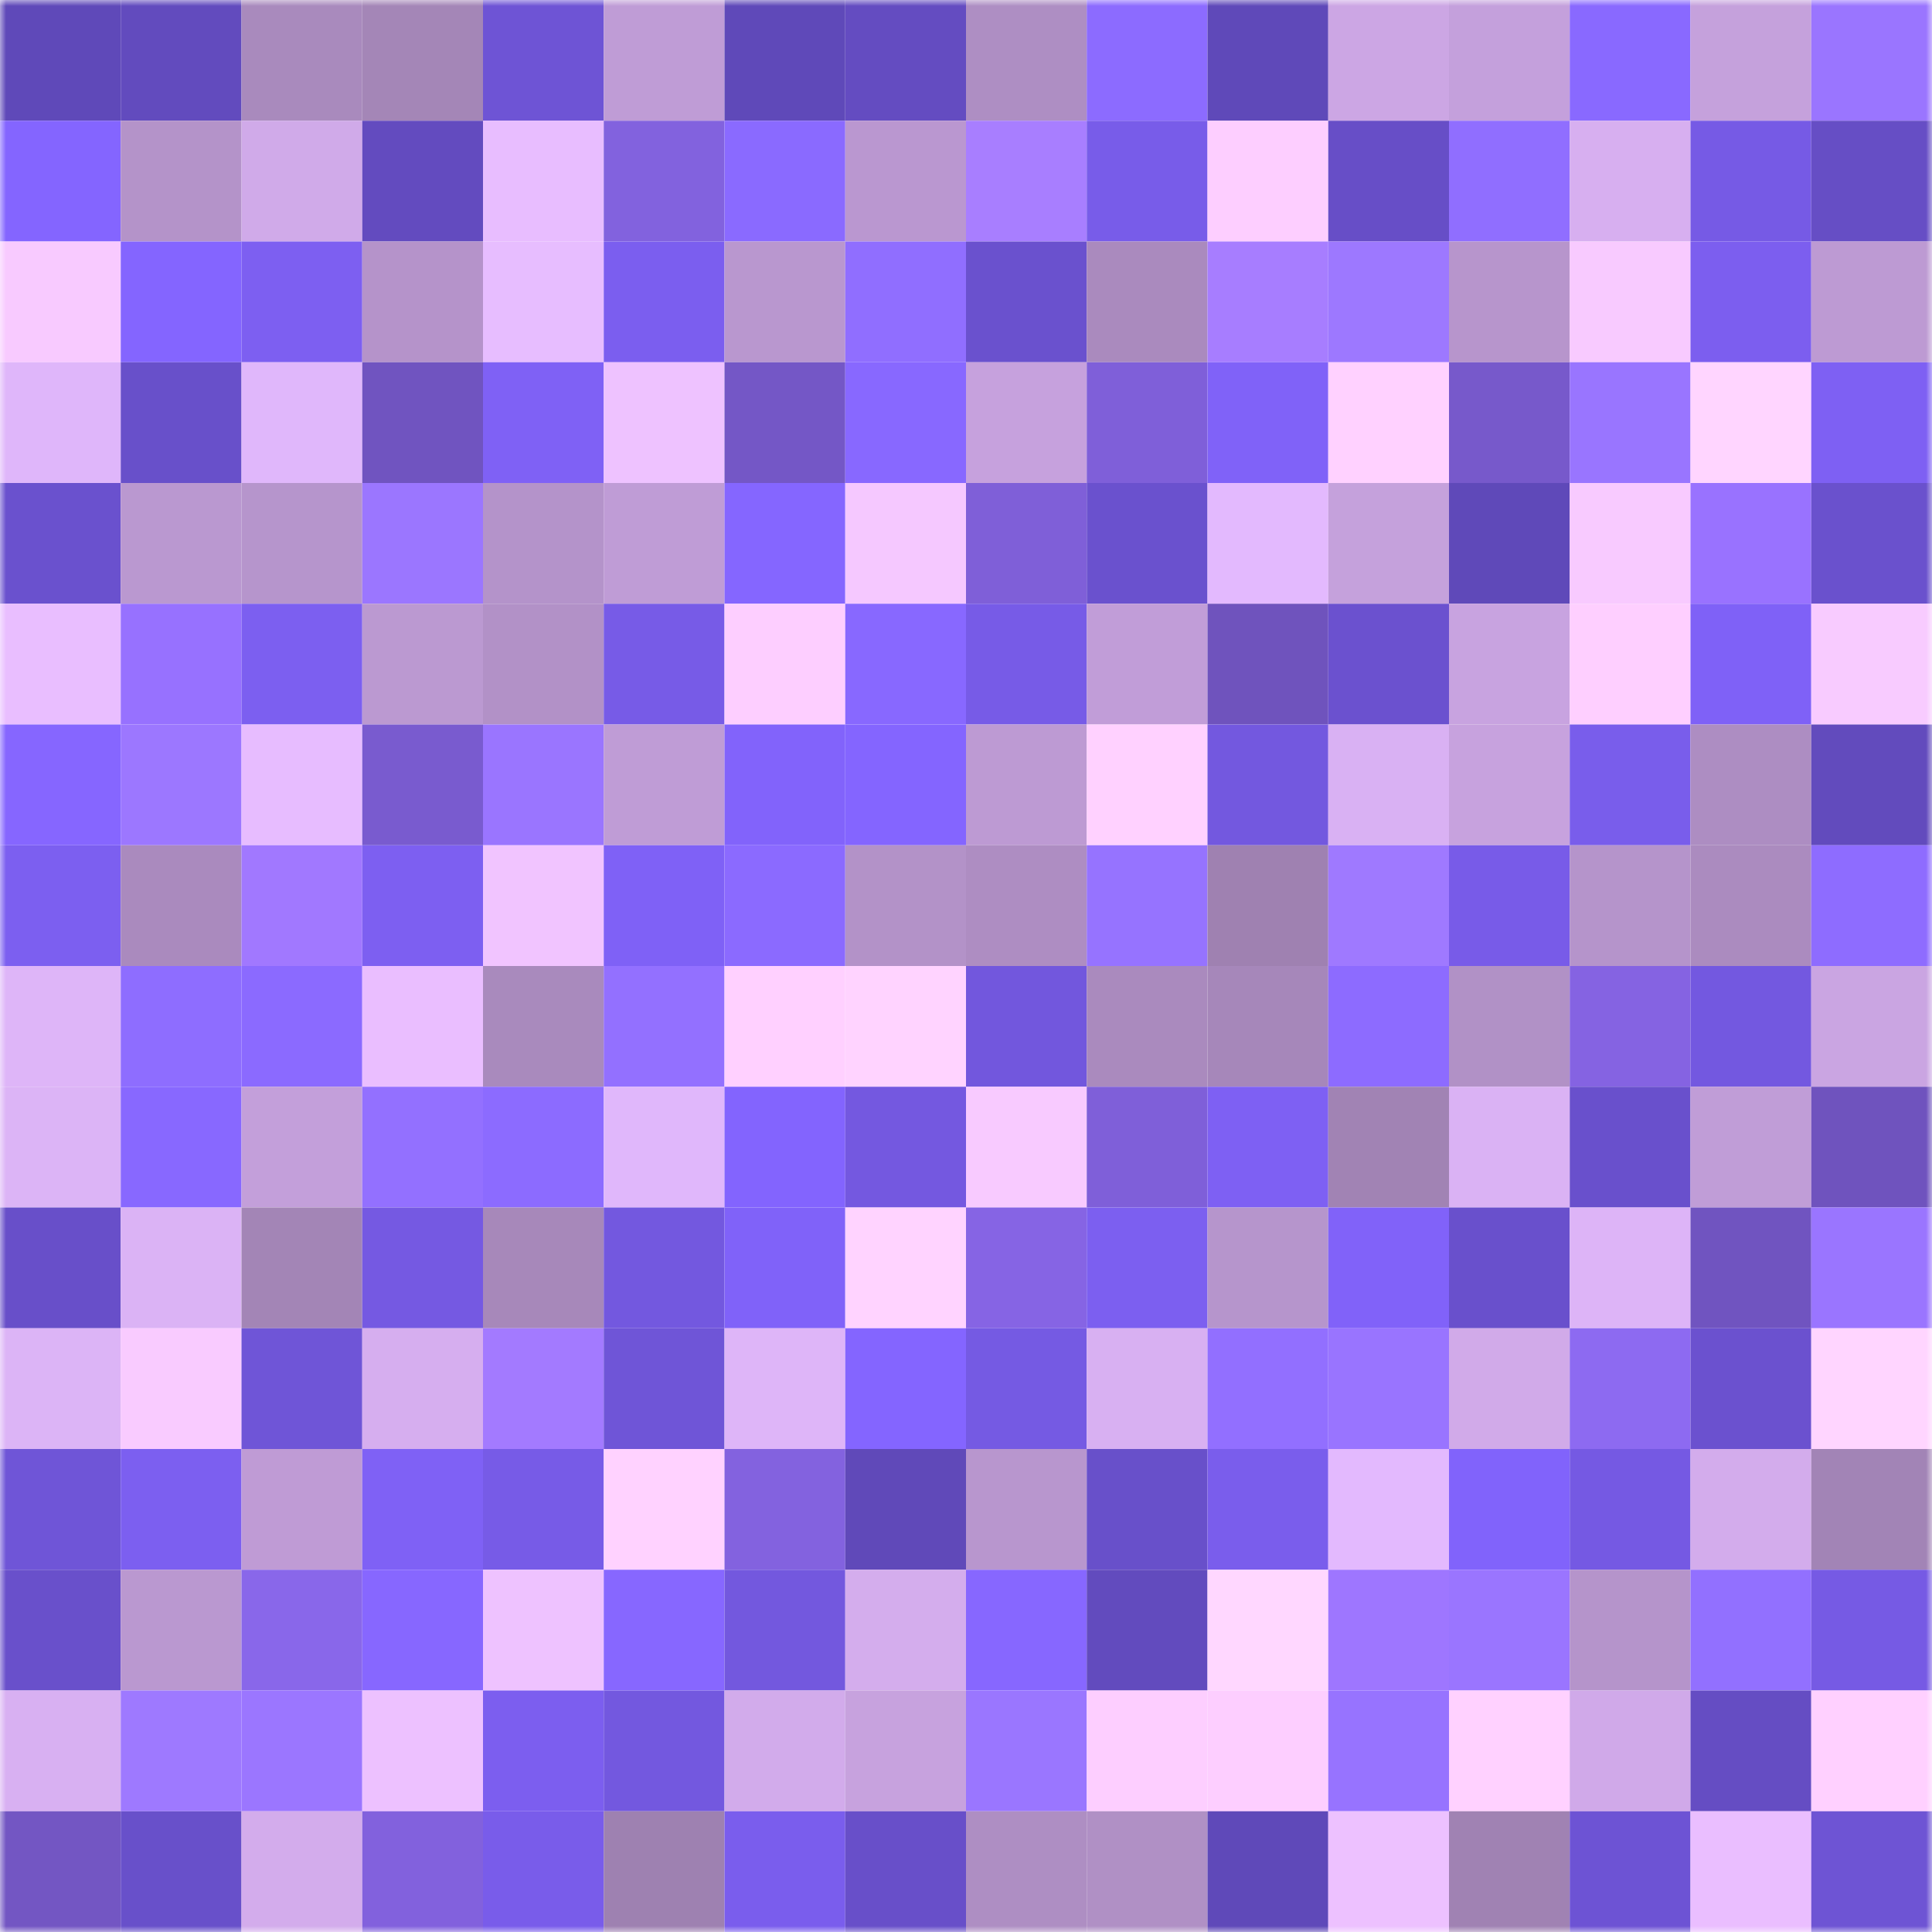<svg viewBox="0 0 160 160" fill="none" role="img" xmlns="http://www.w3.org/2000/svg" width="240" height="240" name="linea%2Cj3aygecerli.linea.eth"><mask id="2102296889" mask-type="alpha" maskUnits="userSpaceOnUse" x="0" y="0" width="160" height="160"><rect width="160" height="160" fill="#FFFFFF"></rect></mask><g mask="url(#2102296889)"><rect x="0" y="0" width="10" height="10" fill="#5f49b9"></rect><rect x="10" y="0" width="10" height="10" fill="#624bbe"></rect><rect x="20" y="0" width="10" height="10" fill="#a98abd"></rect><rect x="30" y="0" width="10" height="10" fill="#a486b7"></rect><rect x="40" y="0" width="10" height="10" fill="#6e54d5"></rect><rect x="50" y="0" width="10" height="10" fill="#bf9cd6"></rect><rect x="60" y="0" width="10" height="10" fill="#5f49b9"></rect><rect x="70" y="0" width="10" height="10" fill="#644cc1"></rect><rect x="80" y="0" width="10" height="10" fill="#ae8ec3"></rect><rect x="90" y="0" width="10" height="10" fill="#8c6bff"></rect><rect x="100" y="0" width="10" height="10" fill="#5f49b9"></rect><rect x="110" y="0" width="10" height="10" fill="#cca6e4"></rect><rect x="120" y="0" width="10" height="10" fill="#c4a0dc"></rect><rect x="130" y="0" width="10" height="10" fill="#8969ff"></rect><rect x="140" y="0" width="10" height="10" fill="#c5a1dc"></rect><rect x="150" y="0" width="10" height="10" fill="#9a75ff"></rect><rect x="0" y="10" width="10" height="10" fill="#8465ff"></rect><rect x="10" y="10" width="10" height="10" fill="#b493c9"></rect><rect x="20" y="10" width="10" height="10" fill="#d0aae9"></rect><rect x="30" y="10" width="10" height="10" fill="#634bbf"></rect><rect x="40" y="10" width="10" height="10" fill="#e8bdff"></rect><rect x="50" y="10" width="10" height="10" fill="#8262de"></rect><rect x="60" y="10" width="10" height="10" fill="#8a6aff"></rect><rect x="70" y="10" width="10" height="10" fill="#ba97d0"></rect><rect x="80" y="10" width="10" height="10" fill="#a87eff"></rect><rect x="90" y="10" width="10" height="10" fill="#785ce9"></rect><rect x="100" y="10" width="10" height="10" fill="#fdceff"></rect><rect x="110" y="10" width="10" height="10" fill="#674ec7"></rect><rect x="120" y="10" width="10" height="10" fill="#906eff"></rect><rect x="130" y="10" width="10" height="10" fill="#d7aff0"></rect><rect x="140" y="10" width="10" height="10" fill="#765ae5"></rect><rect x="150" y="10" width="10" height="10" fill="#664ec5"></rect><rect x="0" y="20" width="10" height="10" fill="#f8caff"></rect><rect x="10" y="20" width="10" height="10" fill="#8465ff"></rect><rect x="20" y="20" width="10" height="10" fill="#7d5ff1"></rect><rect x="30" y="20" width="10" height="10" fill="#b593ca"></rect><rect x="40" y="20" width="10" height="10" fill="#e7bdff"></rect><rect x="50" y="20" width="10" height="10" fill="#7b5eef"></rect><rect x="60" y="20" width="10" height="10" fill="#b997cf"></rect><rect x="70" y="20" width="10" height="10" fill="#906eff"></rect><rect x="80" y="20" width="10" height="10" fill="#6a51ce"></rect><rect x="90" y="20" width="10" height="10" fill="#aa8abe"></rect><rect x="100" y="20" width="10" height="10" fill="#a77dff"></rect><rect x="110" y="20" width="10" height="10" fill="#9d78ff"></rect><rect x="120" y="20" width="10" height="10" fill="#b795cc"></rect><rect x="130" y="20" width="10" height="10" fill="#f8caff"></rect><rect x="140" y="20" width="10" height="10" fill="#7c5eef"></rect><rect x="150" y="20" width="10" height="10" fill="#bd9ad3"></rect><rect x="0" y="30" width="10" height="10" fill="#dfb6fa"></rect><rect x="10" y="30" width="10" height="10" fill="#6850ca"></rect><rect x="20" y="30" width="10" height="10" fill="#e0b7fb"></rect><rect x="30" y="30" width="10" height="10" fill="#7054c0"></rect><rect x="40" y="30" width="10" height="10" fill="#7f61f5"></rect><rect x="50" y="30" width="10" height="10" fill="#eec2ff"></rect><rect x="60" y="30" width="10" height="10" fill="#7457c6"></rect><rect x="70" y="30" width="10" height="10" fill="#8868ff"></rect><rect x="80" y="30" width="10" height="10" fill="#c6a1dd"></rect><rect x="90" y="30" width="10" height="10" fill="#7f5fd9"></rect><rect x="100" y="30" width="10" height="10" fill="#8062f8"></rect><rect x="110" y="30" width="10" height="10" fill="#ffd1ff"></rect><rect x="120" y="30" width="10" height="10" fill="#7759cb"></rect><rect x="130" y="30" width="10" height="10" fill="#9975ff"></rect><rect x="140" y="30" width="10" height="10" fill="#ffd5ff"></rect><rect x="150" y="30" width="10" height="10" fill="#7e60f3"></rect><rect x="0" y="40" width="10" height="10" fill="#6a51ce"></rect><rect x="10" y="40" width="10" height="10" fill="#ba98d0"></rect><rect x="20" y="40" width="10" height="10" fill="#b695cc"></rect><rect x="30" y="40" width="10" height="10" fill="#9b76ff"></rect><rect x="40" y="40" width="10" height="10" fill="#b493ca"></rect><rect x="50" y="40" width="10" height="10" fill="#bf9cd6"></rect><rect x="60" y="40" width="10" height="10" fill="#8566ff"></rect><rect x="70" y="40" width="10" height="10" fill="#f5c8ff"></rect><rect x="80" y="40" width="10" height="10" fill="#7f5fd8"></rect><rect x="90" y="40" width="10" height="10" fill="#6a51ce"></rect><rect x="100" y="40" width="10" height="10" fill="#e3b9fe"></rect><rect x="110" y="40" width="10" height="10" fill="#c5a1dc"></rect><rect x="120" y="40" width="10" height="10" fill="#5f49b9"></rect><rect x="130" y="40" width="10" height="10" fill="#f8caff"></rect><rect x="140" y="40" width="10" height="10" fill="#9972ff"></rect><rect x="150" y="40" width="10" height="10" fill="#6a51cd"></rect><rect x="0" y="50" width="10" height="10" fill="#e9beff"></rect><rect x="10" y="50" width="10" height="10" fill="#9771ff"></rect><rect x="20" y="50" width="10" height="10" fill="#7c5ff0"></rect><rect x="30" y="50" width="10" height="10" fill="#bb99d1"></rect><rect x="40" y="50" width="10" height="10" fill="#b291c7"></rect><rect x="50" y="50" width="10" height="10" fill="#775be7"></rect><rect x="60" y="50" width="10" height="10" fill="#fdceff"></rect><rect x="70" y="50" width="10" height="10" fill="#8868ff"></rect><rect x="80" y="50" width="10" height="10" fill="#775be7"></rect><rect x="90" y="50" width="10" height="10" fill="#c19dd8"></rect><rect x="100" y="50" width="10" height="10" fill="#6f53bd"></rect><rect x="110" y="50" width="10" height="10" fill="#6b51cf"></rect><rect x="120" y="50" width="10" height="10" fill="#c8a3e0"></rect><rect x="130" y="50" width="10" height="10" fill="#fecfff"></rect><rect x="140" y="50" width="10" height="10" fill="#7f61f7"></rect><rect x="150" y="50" width="10" height="10" fill="#f8cbff"></rect><rect x="0" y="60" width="10" height="10" fill="#8666ff"></rect><rect x="10" y="60" width="10" height="10" fill="#9c77ff"></rect><rect x="20" y="60" width="10" height="10" fill="#e7bcff"></rect><rect x="30" y="60" width="10" height="10" fill="#795bcf"></rect><rect x="40" y="60" width="10" height="10" fill="#9a75ff"></rect><rect x="50" y="60" width="10" height="10" fill="#bf9cd6"></rect><rect x="60" y="60" width="10" height="10" fill="#8263fb"></rect><rect x="70" y="60" width="10" height="10" fill="#8465ff"></rect><rect x="80" y="60" width="10" height="10" fill="#bd9ad3"></rect><rect x="90" y="60" width="10" height="10" fill="#ffd1ff"></rect><rect x="100" y="60" width="10" height="10" fill="#7358df"></rect><rect x="110" y="60" width="10" height="10" fill="#d9b1f3"></rect><rect x="120" y="60" width="10" height="10" fill="#c7a2de"></rect><rect x="130" y="60" width="10" height="10" fill="#795deb"></rect><rect x="140" y="60" width="10" height="10" fill="#ad8dc2"></rect><rect x="150" y="60" width="10" height="10" fill="#624bbd"></rect><rect x="0" y="70" width="10" height="10" fill="#7c5ff0"></rect><rect x="10" y="70" width="10" height="10" fill="#aa8abe"></rect><rect x="20" y="70" width="10" height="10" fill="#a178ff"></rect><rect x="30" y="70" width="10" height="10" fill="#7d5ff1"></rect><rect x="40" y="70" width="10" height="10" fill="#f1c4ff"></rect><rect x="50" y="70" width="10" height="10" fill="#7f61f6"></rect><rect x="60" y="70" width="10" height="10" fill="#8b6aff"></rect><rect x="70" y="70" width="10" height="10" fill="#b392c8"></rect><rect x="80" y="70" width="10" height="10" fill="#ae8dc2"></rect><rect x="90" y="70" width="10" height="10" fill="#9673ff"></rect><rect x="100" y="70" width="10" height="10" fill="#9f81b1"></rect><rect x="110" y="70" width="10" height="10" fill="#9f79ff"></rect><rect x="120" y="70" width="10" height="10" fill="#785be8"></rect><rect x="130" y="70" width="10" height="10" fill="#b594cb"></rect><rect x="140" y="70" width="10" height="10" fill="#ab8bbf"></rect><rect x="150" y="70" width="10" height="10" fill="#8e6cff"></rect><rect x="0" y="80" width="10" height="10" fill="#deb5f8"></rect><rect x="10" y="80" width="10" height="10" fill="#8e6dff"></rect><rect x="20" y="80" width="10" height="10" fill="#8b6aff"></rect><rect x="30" y="80" width="10" height="10" fill="#eabeff"></rect><rect x="40" y="80" width="10" height="10" fill="#a98abd"></rect><rect x="50" y="80" width="10" height="10" fill="#9370ff"></rect><rect x="60" y="80" width="10" height="10" fill="#ffd0ff"></rect><rect x="70" y="80" width="10" height="10" fill="#ffd3ff"></rect><rect x="80" y="80" width="10" height="10" fill="#7257dd"></rect><rect x="90" y="80" width="10" height="10" fill="#aa8abe"></rect><rect x="100" y="80" width="10" height="10" fill="#a687ba"></rect><rect x="110" y="80" width="10" height="10" fill="#8d6bff"></rect><rect x="120" y="80" width="10" height="10" fill="#b191c6"></rect><rect x="130" y="80" width="10" height="10" fill="#8563e2"></rect><rect x="140" y="80" width="10" height="10" fill="#7358e0"></rect><rect x="150" y="80" width="10" height="10" fill="#caa5e2"></rect><rect x="0" y="90" width="10" height="10" fill="#dcb4f6"></rect><rect x="10" y="90" width="10" height="10" fill="#8868ff"></rect><rect x="20" y="90" width="10" height="10" fill="#c39fda"></rect><rect x="30" y="90" width="10" height="10" fill="#9370ff"></rect><rect x="40" y="90" width="10" height="10" fill="#8c6bff"></rect><rect x="50" y="90" width="10" height="10" fill="#e0b7fb"></rect><rect x="60" y="90" width="10" height="10" fill="#8364fe"></rect><rect x="70" y="90" width="10" height="10" fill="#7458e0"></rect><rect x="80" y="90" width="10" height="10" fill="#f8caff"></rect><rect x="90" y="90" width="10" height="10" fill="#7f5fd9"></rect><rect x="100" y="90" width="10" height="10" fill="#7e60f3"></rect><rect x="110" y="90" width="10" height="10" fill="#a183b4"></rect><rect x="120" y="90" width="10" height="10" fill="#dab2f4"></rect><rect x="130" y="90" width="10" height="10" fill="#6950cc"></rect><rect x="140" y="90" width="10" height="10" fill="#c09dd7"></rect><rect x="150" y="90" width="10" height="10" fill="#6f53be"></rect><rect x="0" y="100" width="10" height="10" fill="#684fc9"></rect><rect x="10" y="100" width="10" height="10" fill="#dbb3f5"></rect><rect x="20" y="100" width="10" height="10" fill="#a385b6"></rect><rect x="30" y="100" width="10" height="10" fill="#7559e2"></rect><rect x="40" y="100" width="10" height="10" fill="#a788ba"></rect><rect x="50" y="100" width="10" height="10" fill="#7358df"></rect><rect x="60" y="100" width="10" height="10" fill="#8062f9"></rect><rect x="70" y="100" width="10" height="10" fill="#ffd3ff"></rect><rect x="80" y="100" width="10" height="10" fill="#8664e4"></rect><rect x="90" y="100" width="10" height="10" fill="#7c5ff0"></rect><rect x="100" y="100" width="10" height="10" fill="#b695cc"></rect><rect x="110" y="100" width="10" height="10" fill="#8162f9"></rect><rect x="120" y="100" width="10" height="10" fill="#6950cc"></rect><rect x="130" y="100" width="10" height="10" fill="#ddb4f7"></rect><rect x="140" y="100" width="10" height="10" fill="#7054c0"></rect><rect x="150" y="100" width="10" height="10" fill="#9a75ff"></rect><rect x="0" y="110" width="10" height="10" fill="#dcb4f6"></rect><rect x="10" y="110" width="10" height="10" fill="#f9cbff"></rect><rect x="20" y="110" width="10" height="10" fill="#6f55d7"></rect><rect x="30" y="110" width="10" height="10" fill="#d6aeef"></rect><rect x="40" y="110" width="10" height="10" fill="#a37aff"></rect><rect x="50" y="110" width="10" height="10" fill="#6f55d7"></rect><rect x="60" y="110" width="10" height="10" fill="#deb5f8"></rect><rect x="70" y="110" width="10" height="10" fill="#8465ff"></rect><rect x="80" y="110" width="10" height="10" fill="#755ae3"></rect><rect x="90" y="110" width="10" height="10" fill="#d8b0f2"></rect><rect x="100" y="110" width="10" height="10" fill="#926fff"></rect><rect x="110" y="110" width="10" height="10" fill="#9974ff"></rect><rect x="120" y="110" width="10" height="10" fill="#d1aae9"></rect><rect x="130" y="110" width="10" height="10" fill="#8d6af1"></rect><rect x="140" y="110" width="10" height="10" fill="#6b51cf"></rect><rect x="150" y="110" width="10" height="10" fill="#ffd5ff"></rect><rect x="0" y="120" width="10" height="10" fill="#6f55d7"></rect><rect x="10" y="120" width="10" height="10" fill="#7c5ff0"></rect><rect x="20" y="120" width="10" height="10" fill="#bf9bd5"></rect><rect x="30" y="120" width="10" height="10" fill="#7f61f5"></rect><rect x="40" y="120" width="10" height="10" fill="#775be7"></rect><rect x="50" y="120" width="10" height="10" fill="#ffd2ff"></rect><rect x="60" y="120" width="10" height="10" fill="#8362df"></rect><rect x="70" y="120" width="10" height="10" fill="#6049b9"></rect><rect x="80" y="120" width="10" height="10" fill="#b896ce"></rect><rect x="90" y="120" width="10" height="10" fill="#6850ca"></rect><rect x="100" y="120" width="10" height="10" fill="#7a5dec"></rect><rect x="110" y="120" width="10" height="10" fill="#e3b9fe"></rect><rect x="120" y="120" width="10" height="10" fill="#8163fb"></rect><rect x="130" y="120" width="10" height="10" fill="#7559e3"></rect><rect x="140" y="120" width="10" height="10" fill="#d3acec"></rect><rect x="150" y="120" width="10" height="10" fill="#a284b6"></rect><rect x="0" y="130" width="10" height="10" fill="#6950cb"></rect><rect x="10" y="130" width="10" height="10" fill="#ba98d0"></rect><rect x="20" y="130" width="10" height="10" fill="#8967ea"></rect><rect x="30" y="130" width="10" height="10" fill="#8767ff"></rect><rect x="40" y="130" width="10" height="10" fill="#eec2ff"></rect><rect x="50" y="130" width="10" height="10" fill="#8767ff"></rect><rect x="60" y="130" width="10" height="10" fill="#7358de"></rect><rect x="70" y="130" width="10" height="10" fill="#d4aded"></rect><rect x="80" y="130" width="10" height="10" fill="#8767ff"></rect><rect x="90" y="130" width="10" height="10" fill="#624bbe"></rect><rect x="100" y="130" width="10" height="10" fill="#ffd7ff"></rect><rect x="110" y="130" width="10" height="10" fill="#9e76ff"></rect><rect x="120" y="130" width="10" height="10" fill="#9a75ff"></rect><rect x="130" y="130" width="10" height="10" fill="#b594cb"></rect><rect x="140" y="130" width="10" height="10" fill="#9270ff"></rect><rect x="150" y="130" width="10" height="10" fill="#765ae4"></rect><rect x="0" y="140" width="10" height="10" fill="#d8b0f2"></rect><rect x="10" y="140" width="10" height="10" fill="#9e79ff"></rect><rect x="20" y="140" width="10" height="10" fill="#9b76ff"></rect><rect x="30" y="140" width="10" height="10" fill="#edc1ff"></rect><rect x="40" y="140" width="10" height="10" fill="#7c5eef"></rect><rect x="50" y="140" width="10" height="10" fill="#7358df"></rect><rect x="60" y="140" width="10" height="10" fill="#d2abeb"></rect><rect x="70" y="140" width="10" height="10" fill="#c7a2de"></rect><rect x="80" y="140" width="10" height="10" fill="#9a76ff"></rect><rect x="90" y="140" width="10" height="10" fill="#fdceff"></rect><rect x="100" y="140" width="10" height="10" fill="#fdceff"></rect><rect x="110" y="140" width="10" height="10" fill="#9773ff"></rect><rect x="120" y="140" width="10" height="10" fill="#ffd1ff"></rect><rect x="130" y="140" width="10" height="10" fill="#d0a9e9"></rect><rect x="140" y="140" width="10" height="10" fill="#654dc3"></rect><rect x="150" y="140" width="10" height="10" fill="#ffd0ff"></rect><rect x="0" y="150" width="10" height="10" fill="#7356c3"></rect><rect x="10" y="150" width="10" height="10" fill="#6850ca"></rect><rect x="20" y="150" width="10" height="10" fill="#d3acec"></rect><rect x="30" y="150" width="10" height="10" fill="#8261dd"></rect><rect x="40" y="150" width="10" height="10" fill="#795cea"></rect><rect x="50" y="150" width="10" height="10" fill="#9e81b1"></rect><rect x="60" y="150" width="10" height="10" fill="#7a5ded"></rect><rect x="70" y="150" width="10" height="10" fill="#684fc9"></rect><rect x="80" y="150" width="10" height="10" fill="#ae8ec3"></rect><rect x="90" y="150" width="10" height="10" fill="#b090c5"></rect><rect x="100" y="150" width="10" height="10" fill="#5f49b9"></rect><rect x="110" y="150" width="10" height="10" fill="#edc1ff"></rect><rect x="120" y="150" width="10" height="10" fill="#a082b3"></rect><rect x="130" y="150" width="10" height="10" fill="#6d53d4"></rect><rect x="140" y="150" width="10" height="10" fill="#eabeff"></rect><rect x="150" y="150" width="10" height="10" fill="#6e54d4"></rect></g></svg>